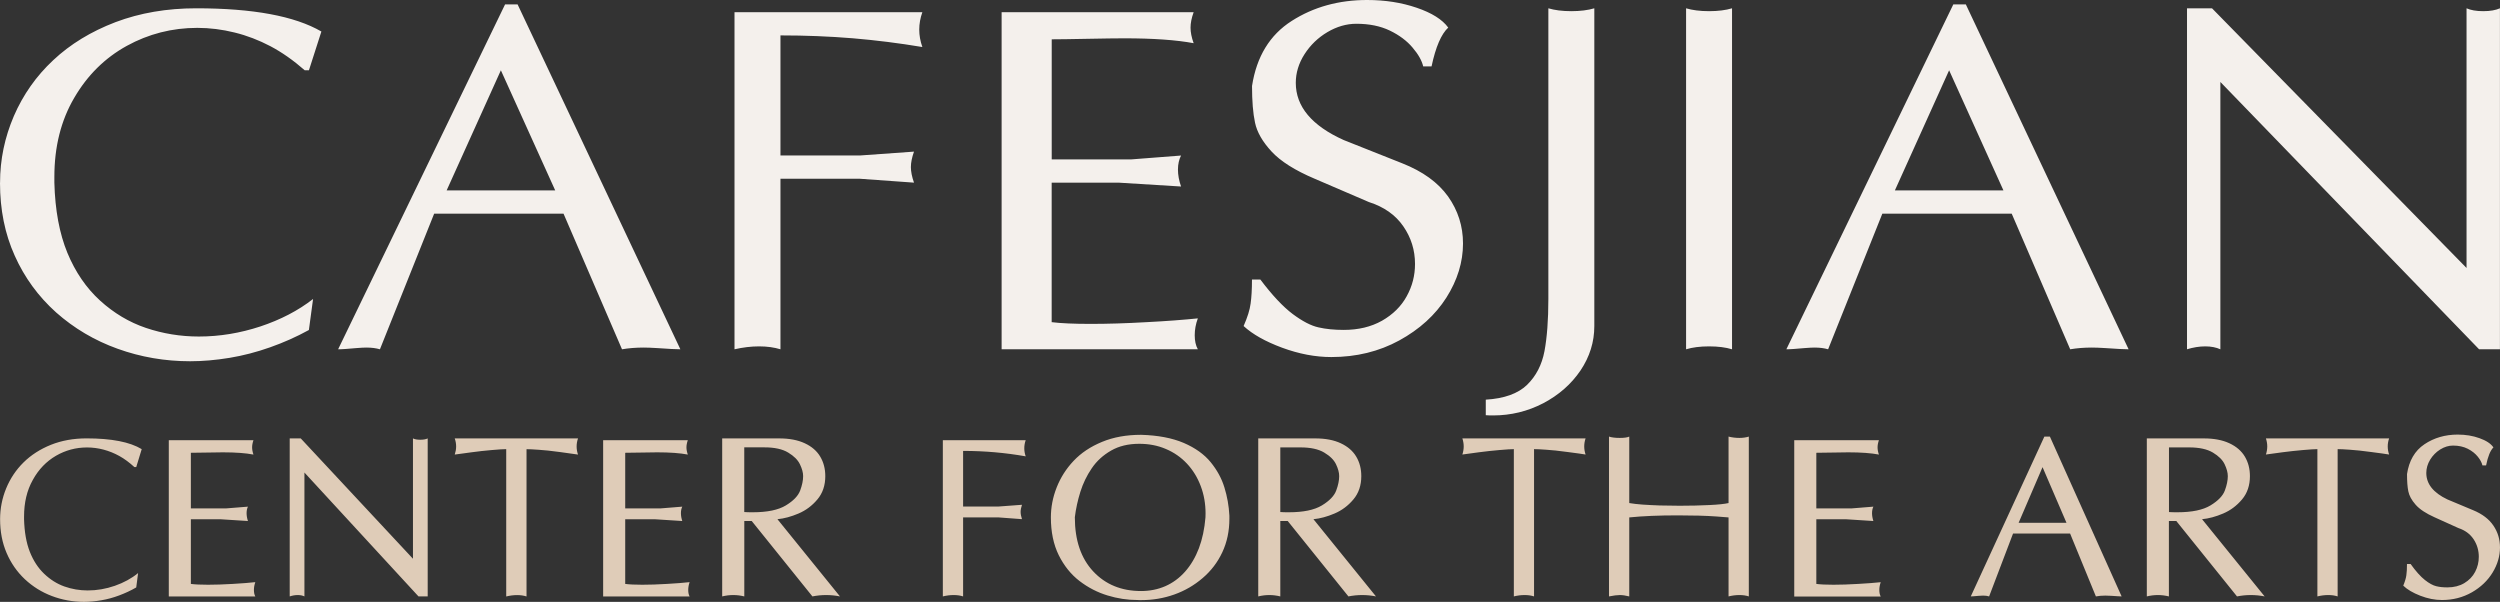 <svg width="162" height="39" viewBox="0 0 162 39" fill="none" xmlns="http://www.w3.org/2000/svg">
<rect x="0" y="0" width="162" height="39" fill="#333333" stroke="none"/>
<path fill-rule="evenodd" clip-rule="evenodd" d="M141.718 22.634V0.538H143.338L159.832 17.365V0.538C160.103 0.659 160.461 0.724 160.916 0.724C161.37 0.724 161.722 0.659 161.996 0.538V22.634H160.645L143.88 5.311V22.634C143.609 22.51 143.278 22.445 142.899 22.445C142.519 22.445 142.119 22.51 141.715 22.634H141.718ZM122.789 12.337H129.822L126.303 4.555L122.789 12.337ZM115.756 22.634L126.574 0.287H127.387L137.934 22.634C137.819 22.634 137.627 22.629 137.35 22.614C137.073 22.599 136.762 22.578 136.41 22.555C136.064 22.534 135.775 22.522 135.552 22.522C135.043 22.522 134.577 22.561 134.149 22.634L130.358 13.844H121.976L118.462 22.634C118.215 22.561 117.92 22.522 117.58 22.522C117.436 22.522 117.222 22.534 116.951 22.555C116.674 22.575 116.43 22.596 116.228 22.614C116.027 22.629 115.87 22.634 115.756 22.634ZM109.258 0.538C109.662 0.659 110.158 0.724 110.749 0.724C111.339 0.724 111.832 0.659 112.236 0.538V22.634C111.832 22.51 111.336 22.445 110.749 22.445C110.161 22.445 109.665 22.51 109.258 22.634V0.538ZM100.334 0.538C100.737 0.659 101.234 0.724 101.821 0.724C102.408 0.724 102.905 0.659 103.312 0.538V21.13C103.312 22.165 103.011 23.122 102.418 24.006C101.818 24.89 101.014 25.596 100.006 26.128C98.994 26.654 97.91 26.92 96.751 26.92C96.549 26.92 96.393 26.914 96.278 26.905V25.898C97.471 25.827 98.362 25.507 98.949 24.943C99.533 24.375 99.912 23.645 100.081 22.759C100.247 21.869 100.334 20.737 100.334 19.372V0.538ZM81.134 5.557C81.429 3.665 82.281 2.264 83.702 1.357C85.12 0.449 86.755 0 88.589 0C89.748 0 90.82 0.166 91.801 0.502C92.777 0.834 93.463 1.262 93.846 1.788C93.394 2.205 93.033 3.041 92.765 4.301H92.223C92.132 3.919 91.907 3.52 91.536 3.086C91.172 2.651 90.681 2.282 90.064 1.983C89.453 1.688 88.724 1.54 87.893 1.54C87.249 1.54 86.626 1.723 86.017 2.081C85.406 2.444 84.915 2.917 84.533 3.511C84.157 4.1 83.967 4.72 83.967 5.37C83.967 6.907 85.006 8.146 87.077 9.077L90.862 10.581C92.196 11.107 93.18 11.82 93.834 12.73C94.478 13.64 94.803 14.657 94.803 15.777C94.803 16.977 94.445 18.151 93.725 19.286C93.002 20.421 91.982 21.343 90.672 22.061C89.356 22.779 87.89 23.137 86.27 23.137C85.231 23.137 84.169 22.933 83.079 22.531C81.995 22.129 81.164 21.662 80.586 21.127C80.833 20.566 80.989 20.078 81.04 19.67C81.098 19.259 81.128 18.742 81.128 18.112H81.67C82.437 19.129 83.136 19.874 83.765 20.347C84.394 20.817 84.954 21.107 85.433 21.213C85.912 21.325 86.46 21.378 87.077 21.378C88.023 21.378 88.847 21.18 89.552 20.784C90.257 20.382 90.793 19.856 91.151 19.203C91.515 18.55 91.693 17.852 91.693 17.107C91.693 16.209 91.44 15.393 90.931 14.66C90.425 13.927 89.679 13.401 88.7 13.091L85.186 11.58C83.91 11.039 82.982 10.451 82.398 9.819C81.811 9.186 81.453 8.56 81.326 7.951C81.194 7.339 81.131 6.541 81.131 5.557H81.134ZM64.905 22.634V0.789H77.349C77.211 1.165 77.147 1.501 77.147 1.791C77.147 2.081 77.211 2.424 77.349 2.799C76.223 2.589 74.724 2.483 72.854 2.483C72.324 2.483 71.526 2.495 70.466 2.515C69.409 2.536 68.636 2.548 68.151 2.548V10.33H73.29L76.533 10.079C76.401 10.33 76.331 10.637 76.331 10.989C76.331 11.341 76.401 11.713 76.533 12.086L72.478 11.835H68.148V20.876C68.738 20.95 69.572 20.988 70.671 20.988C71.77 20.988 72.95 20.953 74.296 20.876C75.639 20.808 76.747 20.719 77.62 20.631C77.481 21.006 77.418 21.369 77.418 21.724C77.418 22.079 77.481 22.383 77.62 22.634H64.905ZM47.596 0.789H59.769C59.636 1.165 59.567 1.543 59.567 1.918C59.567 2.294 59.636 2.669 59.769 3.047C58.269 2.796 56.764 2.607 55.258 2.48C53.747 2.356 52.184 2.294 50.574 2.294V10.076H55.713L59.227 9.825C59.094 10.2 59.025 10.537 59.025 10.827C59.025 11.116 59.094 11.459 59.227 11.835L55.713 11.583H50.574V22.634C50.17 22.51 49.709 22.445 49.188 22.445C48.668 22.445 48.138 22.51 47.596 22.634V0.789ZM28.943 12.337H35.977L32.457 4.555L28.943 12.337ZM21.91 22.634L32.728 0.287H33.541L44.088 22.634C43.974 22.634 43.781 22.629 43.507 22.614C43.23 22.599 42.92 22.578 42.568 22.555C42.221 22.534 41.932 22.522 41.709 22.522C41.201 22.522 40.734 22.561 40.306 22.634L36.516 13.844H28.134L24.62 22.634C24.37 22.561 24.078 22.522 23.738 22.522C23.593 22.522 23.379 22.534 23.108 22.555C22.831 22.575 22.59 22.596 22.389 22.614C22.187 22.629 22.03 22.634 21.916 22.634H21.91ZM0.003 11.84C0.003 10.342 0.304 8.905 0.897 7.522C1.496 6.139 2.345 4.93 3.453 3.896C4.555 2.861 5.898 2.042 7.482 1.436C9.069 0.836 10.812 0.538 12.715 0.538C16.391 0.538 19.098 1.04 20.826 2.042L20.019 4.555H19.748C19.005 3.904 18.258 3.381 17.517 2.991C16.773 2.601 16.006 2.305 15.202 2.107C14.401 1.909 13.6 1.806 12.784 1.806C11.152 1.806 9.629 2.196 8.214 2.973C6.799 3.754 5.663 4.874 4.808 6.343C3.95 7.806 3.523 9.514 3.523 11.459V11.835C3.568 13.614 3.851 15.13 4.366 16.383C4.884 17.631 5.588 18.659 6.482 19.475C7.371 20.285 8.364 20.879 9.454 21.248C10.55 21.618 11.691 21.807 12.886 21.807C14.235 21.807 15.563 21.585 16.873 21.154C18.177 20.719 19.318 20.131 20.287 19.374L20.016 21.384C19.215 21.825 18.378 22.197 17.505 22.505C16.629 22.815 15.75 23.045 14.868 23.19C13.979 23.335 13.13 23.409 12.323 23.409C10.689 23.409 9.12 23.14 7.62 22.599C6.127 22.064 4.799 21.275 3.64 20.249C2.487 19.215 1.593 17.994 0.957 16.575C0.316 15.157 0 13.581 0 11.846L0.003 11.84Z" fill="#F4F0EC"/>
<path fill-rule="evenodd" clip-rule="evenodd" d="M155.972 30.735C156.101 29.861 156.477 29.207 157.104 28.788C157.73 28.368 158.45 28.161 159.259 28.161C159.771 28.161 160.244 28.238 160.675 28.395C161.105 28.548 161.406 28.746 161.575 28.992C161.376 29.187 161.217 29.571 161.099 30.156H160.861C160.819 29.979 160.723 29.793 160.56 29.592C160.398 29.391 160.184 29.219 159.91 29.08C159.642 28.944 159.32 28.873 158.955 28.873C158.669 28.873 158.395 28.959 158.127 29.125C157.859 29.293 157.643 29.512 157.474 29.787C157.308 30.062 157.224 30.348 157.224 30.647C157.224 31.359 157.682 31.933 158.594 32.364L160.262 33.062C160.849 33.304 161.286 33.635 161.572 34.058C161.858 34.48 161.999 34.95 161.999 35.471C161.999 36.026 161.843 36.57 161.524 37.096C161.204 37.622 160.756 38.051 160.178 38.382C159.597 38.713 158.952 38.881 158.236 38.881C157.778 38.881 157.311 38.787 156.83 38.601C156.351 38.414 155.987 38.199 155.731 37.95C155.839 37.69 155.908 37.463 155.932 37.273C155.96 37.081 155.972 36.845 155.972 36.549H156.209C156.547 37.022 156.857 37.365 157.134 37.584C157.411 37.803 157.658 37.935 157.868 37.986C158.079 38.039 158.32 38.063 158.594 38.063C159.013 38.063 159.374 37.971 159.684 37.788C159.994 37.602 160.232 37.359 160.389 37.055C160.548 36.75 160.626 36.428 160.626 36.082C160.626 35.666 160.515 35.287 160.292 34.947C160.069 34.608 159.738 34.362 159.308 34.22L157.76 33.52C157.197 33.269 156.788 32.997 156.532 32.704C156.273 32.411 156.116 32.122 156.059 31.838C156.002 31.554 155.975 31.185 155.975 30.73L155.972 30.735ZM150.167 38.648V29.104C149.989 29.104 149.676 29.125 149.23 29.163C148.788 29.201 148.351 29.249 147.921 29.305C147.49 29.361 147.129 29.411 146.831 29.453C146.888 29.278 146.918 29.104 146.918 28.93C146.918 28.755 146.888 28.581 146.831 28.407H154.815C154.755 28.581 154.725 28.755 154.725 28.93C154.725 29.104 154.755 29.278 154.815 29.453C154.608 29.417 154.219 29.364 153.65 29.29C153.081 29.213 152.62 29.163 152.265 29.142C151.91 29.116 151.648 29.104 151.479 29.104V38.648C151.302 38.589 151.097 38.559 150.868 38.559C150.639 38.559 150.404 38.589 150.167 38.648ZM140.544 33.18C140.673 33.192 140.857 33.195 141.098 33.195C142.037 33.195 142.751 33.047 143.239 32.751C143.726 32.456 144.04 32.134 144.169 31.788C144.298 31.439 144.362 31.129 144.362 30.854C144.362 30.626 144.292 30.369 144.157 30.085C144.021 29.802 143.769 29.55 143.395 29.326C143.025 29.104 142.51 28.992 141.863 28.992H140.55V33.183L140.544 33.18ZM139.114 38.648V28.409H142.811C143.461 28.409 144.012 28.513 144.464 28.723C144.913 28.933 145.247 29.219 145.467 29.589C145.686 29.958 145.795 30.378 145.795 30.854C145.795 31.457 145.623 31.962 145.28 32.367C144.937 32.775 144.53 33.076 144.058 33.277C143.585 33.478 143.133 33.602 142.694 33.644L146.749 38.648C146.451 38.589 146.153 38.559 145.852 38.559C145.551 38.559 145.256 38.589 144.958 38.648L141.023 33.759H140.544V38.648C140.306 38.589 140.065 38.559 139.83 38.559C139.596 38.559 139.352 38.589 139.114 38.648ZM130.807 33.877H133.908L132.357 30.271L130.807 33.877ZM127.706 38.648L132.475 28.291H132.833L137.482 38.648C137.431 38.648 137.346 38.648 137.226 38.636C137.103 38.63 136.967 38.618 136.81 38.609C136.657 38.601 136.53 38.595 136.431 38.595C136.208 38.595 136.001 38.612 135.814 38.648L134.143 34.575H130.445L128.895 38.648C128.787 38.612 128.657 38.595 128.506 38.595C128.44 38.595 128.347 38.601 128.229 38.609C128.106 38.621 128.001 38.63 127.91 38.636C127.823 38.645 127.754 38.648 127.703 38.648H127.706ZM116.267 38.648V28.525H121.753C121.693 28.699 121.666 28.856 121.666 28.989C121.666 29.122 121.693 29.281 121.753 29.456C121.256 29.361 120.597 29.311 119.772 29.311C119.537 29.311 119.185 29.317 118.718 29.326C118.255 29.337 117.911 29.34 117.698 29.34V32.946H119.965L121.395 32.831C121.338 32.946 121.308 33.091 121.308 33.254C121.308 33.416 121.338 33.588 121.395 33.762L119.606 33.647H117.698V37.838C117.956 37.873 118.327 37.891 118.809 37.891C119.29 37.891 119.814 37.873 120.404 37.838C120.997 37.806 121.485 37.767 121.871 37.726C121.81 37.9 121.78 38.069 121.78 38.231C121.78 38.394 121.807 38.538 121.871 38.654H116.264L116.267 38.648ZM104.263 38.648V28.291C104.441 28.35 104.676 28.377 104.965 28.377C105.254 28.377 105.455 28.347 105.576 28.291V32.598C105.814 32.639 106.103 32.674 106.443 32.698C106.783 32.722 107.156 32.739 107.56 32.754C107.963 32.766 108.394 32.772 108.84 32.772C109.535 32.772 110.173 32.757 110.751 32.728C111.336 32.701 111.751 32.657 112.01 32.598V28.291C112.248 28.35 112.483 28.377 112.712 28.377C112.94 28.377 113.142 28.347 113.323 28.291V38.648C113.145 38.589 112.94 38.559 112.712 38.559C112.483 38.559 112.248 38.589 112.01 38.648V33.529C111.811 33.508 111.546 33.49 111.215 33.467C110.884 33.443 110.505 33.425 110.074 33.413C109.643 33.401 109.195 33.396 108.725 33.396C107.488 33.396 106.44 33.44 105.576 33.529V38.648C105.335 38.589 105.133 38.559 104.965 38.559C104.796 38.559 104.561 38.589 104.263 38.648ZM98.097 38.648V29.104C97.919 29.104 97.606 29.125 97.16 29.163C96.718 29.201 96.281 29.249 95.851 29.305C95.42 29.361 95.059 29.411 94.761 29.453C94.818 29.278 94.848 29.104 94.848 28.93C94.848 28.755 94.818 28.581 94.761 28.407H102.746C102.688 28.581 102.658 28.755 102.658 28.93C102.658 29.104 102.688 29.278 102.746 29.453C102.538 29.417 102.149 29.364 101.58 29.29C101.011 29.213 100.551 29.163 100.192 29.142C99.837 29.116 99.575 29.104 99.406 29.104V38.648C99.229 38.589 99.024 38.559 98.795 38.559C98.567 38.559 98.332 38.589 98.094 38.648H98.097ZM82.964 33.18C83.094 33.192 83.277 33.195 83.518 33.195C84.458 33.195 85.171 33.047 85.659 32.751C86.147 32.456 86.457 32.134 86.586 31.788C86.716 31.439 86.779 31.129 86.779 30.854C86.779 30.626 86.71 30.369 86.574 30.085C86.439 29.802 86.186 29.55 85.809 29.326C85.439 29.104 84.924 28.992 84.277 28.992H82.964V33.183V33.18ZM81.534 38.648V28.409H85.231C85.882 28.409 86.433 28.513 86.881 28.723C87.33 28.933 87.664 29.219 87.884 29.589C88.104 29.958 88.212 30.378 88.212 30.854C88.212 31.457 88.04 31.962 87.697 32.367C87.354 32.775 86.948 33.076 86.475 33.277C86.002 33.478 85.55 33.602 85.111 33.644L89.163 38.648C88.865 38.589 88.567 38.559 88.269 38.559C87.971 38.559 87.673 38.589 87.378 38.648L83.443 33.759H82.964V38.648C82.726 38.589 82.486 38.559 82.251 38.559C82.016 38.559 81.772 38.589 81.534 38.648ZM69.65 33.526C69.65 35.009 70.048 36.177 70.839 37.025C71.631 37.873 72.667 38.299 73.941 38.299C74.507 38.299 75.031 38.193 75.515 37.983C75.994 37.773 76.425 37.457 76.795 37.04C77.165 36.623 77.463 36.118 77.689 35.527C77.912 34.935 78.053 34.268 78.114 33.526C78.12 33.469 78.12 33.384 78.12 33.272C78.12 32.642 78.017 32.048 77.804 31.489C77.593 30.931 77.295 30.449 76.915 30.044C76.533 29.636 76.081 29.32 75.551 29.095C75.022 28.867 74.446 28.758 73.82 28.758C73.113 28.758 72.504 28.906 71.996 29.199C71.484 29.494 71.065 29.872 70.746 30.345C70.424 30.815 70.18 31.324 70.008 31.87C69.837 32.417 69.716 32.97 69.647 33.532L69.65 33.526ZM68.097 33.529C68.097 32.873 68.22 32.225 68.473 31.584C68.726 30.942 69.09 30.369 69.575 29.858C70.06 29.346 70.671 28.939 71.412 28.634C72.152 28.327 72.995 28.176 73.938 28.176C75.037 28.206 75.958 28.383 76.708 28.702C77.454 29.024 78.035 29.441 78.451 29.949C78.866 30.458 79.165 31.005 79.342 31.587C79.523 32.169 79.631 32.778 79.664 33.413V33.617C79.664 34.412 79.511 35.134 79.207 35.784C78.903 36.434 78.478 36.993 77.93 37.46C77.382 37.93 76.771 38.284 76.093 38.524C75.413 38.766 74.702 38.887 73.956 38.887C73.913 38.887 73.877 38.887 73.841 38.887C73.802 38.887 73.757 38.881 73.703 38.881C73.061 38.881 72.417 38.784 71.77 38.586C71.123 38.391 70.517 38.08 69.957 37.652C69.397 37.223 68.952 36.665 68.608 35.979C68.268 35.29 68.097 34.471 68.097 33.529ZM61.096 28.525H66.465C66.404 28.699 66.374 28.873 66.374 29.048C66.374 29.222 66.404 29.397 66.465 29.571C65.802 29.453 65.14 29.367 64.475 29.308C63.809 29.249 63.12 29.219 62.409 29.219V32.825H64.676L66.224 32.71C66.167 32.884 66.136 33.041 66.136 33.174C66.136 33.307 66.167 33.467 66.224 33.641L64.676 33.526H62.409V38.648C62.231 38.589 62.027 38.559 61.798 38.559C61.569 38.559 61.334 38.589 61.096 38.648V28.525ZM48.231 33.18C48.36 33.192 48.544 33.195 48.782 33.195C49.721 33.195 50.435 33.047 50.923 32.751C51.41 32.456 51.72 32.134 51.85 31.788C51.979 31.439 52.043 31.129 52.043 30.854C52.043 30.626 51.973 30.369 51.835 30.085C51.699 29.802 51.447 29.55 51.073 29.326C50.703 29.101 50.188 28.989 49.541 28.989H48.228V33.18H48.231ZM46.798 38.648V28.409H50.498C51.148 28.409 51.696 28.513 52.148 28.723C52.6 28.933 52.931 29.219 53.151 29.589C53.37 29.958 53.479 30.378 53.479 30.854C53.479 31.457 53.307 31.962 52.964 32.367C52.621 32.775 52.214 33.076 51.742 33.277C51.269 33.478 50.817 33.602 50.378 33.644L54.43 38.648C54.132 38.589 53.834 38.559 53.536 38.559C53.238 38.559 52.94 38.589 52.645 38.648L48.71 33.759H48.231V38.648C47.99 38.589 47.752 38.559 47.514 38.559C47.276 38.559 47.035 38.589 46.798 38.648ZM39.084 38.648V28.525H44.57C44.509 28.699 44.482 28.856 44.482 28.989C44.482 29.122 44.509 29.281 44.57 29.456C44.076 29.361 43.413 29.311 42.589 29.311C42.354 29.311 42.001 29.317 41.535 29.326C41.071 29.334 40.728 29.34 40.514 29.34V32.946H42.781L44.211 32.831C44.154 32.946 44.124 33.091 44.124 33.254C44.124 33.416 44.154 33.588 44.211 33.762L42.423 33.647H40.514V37.838C40.773 37.873 41.143 37.891 41.625 37.891C42.107 37.891 42.631 37.873 43.221 37.838C43.814 37.806 44.302 37.764 44.687 37.723C44.627 37.897 44.597 38.066 44.597 38.228C44.597 38.391 44.624 38.535 44.687 38.651H39.081L39.084 38.648ZM32.803 38.648V29.104C32.626 29.104 32.312 29.125 31.867 29.163C31.424 29.201 30.985 29.249 30.557 29.308C30.127 29.361 29.762 29.411 29.467 29.456C29.524 29.281 29.558 29.107 29.558 28.933C29.558 28.758 29.527 28.584 29.467 28.409H37.455C37.395 28.584 37.365 28.758 37.365 28.933C37.365 29.107 37.395 29.281 37.455 29.456C37.244 29.42 36.859 29.367 36.29 29.293C35.721 29.216 35.26 29.166 34.905 29.145C34.55 29.119 34.288 29.107 34.119 29.107V38.651C33.941 38.592 33.737 38.562 33.508 38.562C33.279 38.562 33.044 38.592 32.806 38.651L32.803 38.648ZM18.773 38.648V28.409H19.489L26.76 36.206V28.409C26.878 28.468 27.037 28.495 27.239 28.495C27.441 28.495 27.594 28.466 27.715 28.409V38.648H27.119L19.727 30.62V38.648C19.607 38.589 19.462 38.559 19.293 38.559C19.125 38.559 18.95 38.589 18.773 38.648ZM10.938 38.648V28.525H16.424C16.364 28.699 16.337 28.856 16.337 28.989C16.337 29.122 16.364 29.281 16.424 29.456C15.927 29.361 15.268 29.311 14.443 29.311C14.208 29.311 13.856 29.317 13.389 29.326C12.925 29.334 12.582 29.34 12.368 29.34V32.946H14.636L16.066 32.831C16.009 32.946 15.979 33.091 15.979 33.254C15.979 33.416 16.009 33.588 16.066 33.762L14.277 33.647H12.368V37.838C12.627 37.873 12.998 37.891 13.479 37.891C13.961 37.891 14.485 37.873 15.078 37.838C15.671 37.806 16.159 37.764 16.544 37.723C16.484 37.897 16.454 38.066 16.454 38.228C16.454 38.391 16.481 38.535 16.544 38.651H10.938V38.648ZM0.006 33.647C0.006 32.952 0.138 32.284 0.4 31.646C0.665 31.005 1.039 30.443 1.526 29.964C2.011 29.485 2.604 29.104 3.3 28.823C3.998 28.545 4.769 28.407 5.606 28.407C7.226 28.407 8.418 28.64 9.183 29.104L8.828 30.268H8.71C8.382 29.967 8.054 29.725 7.726 29.544C7.398 29.364 7.06 29.228 6.705 29.134C6.353 29.042 5.997 28.995 5.639 28.995C4.92 28.995 4.248 29.175 3.625 29.535C3.002 29.899 2.502 30.416 2.126 31.099C1.746 31.776 1.559 32.568 1.559 33.469V33.644C1.581 34.468 1.704 35.172 1.93 35.751C2.159 36.331 2.469 36.806 2.863 37.182C3.255 37.557 3.691 37.832 4.173 38.004C4.658 38.175 5.16 38.261 5.684 38.261C6.28 38.261 6.865 38.16 7.443 37.959C8.018 37.758 8.521 37.486 8.948 37.135L8.828 38.066C8.475 38.27 8.105 38.441 7.723 38.583C7.337 38.728 6.949 38.834 6.561 38.899C6.169 38.967 5.796 39 5.44 39C4.721 39 4.028 38.875 3.366 38.624C2.707 38.376 2.123 38.012 1.611 37.534C1.102 37.055 0.707 36.487 0.427 35.831C0.144 35.172 0.006 34.442 0.006 33.641V33.647Z" fill="#DFCCB8"/>
</svg>
